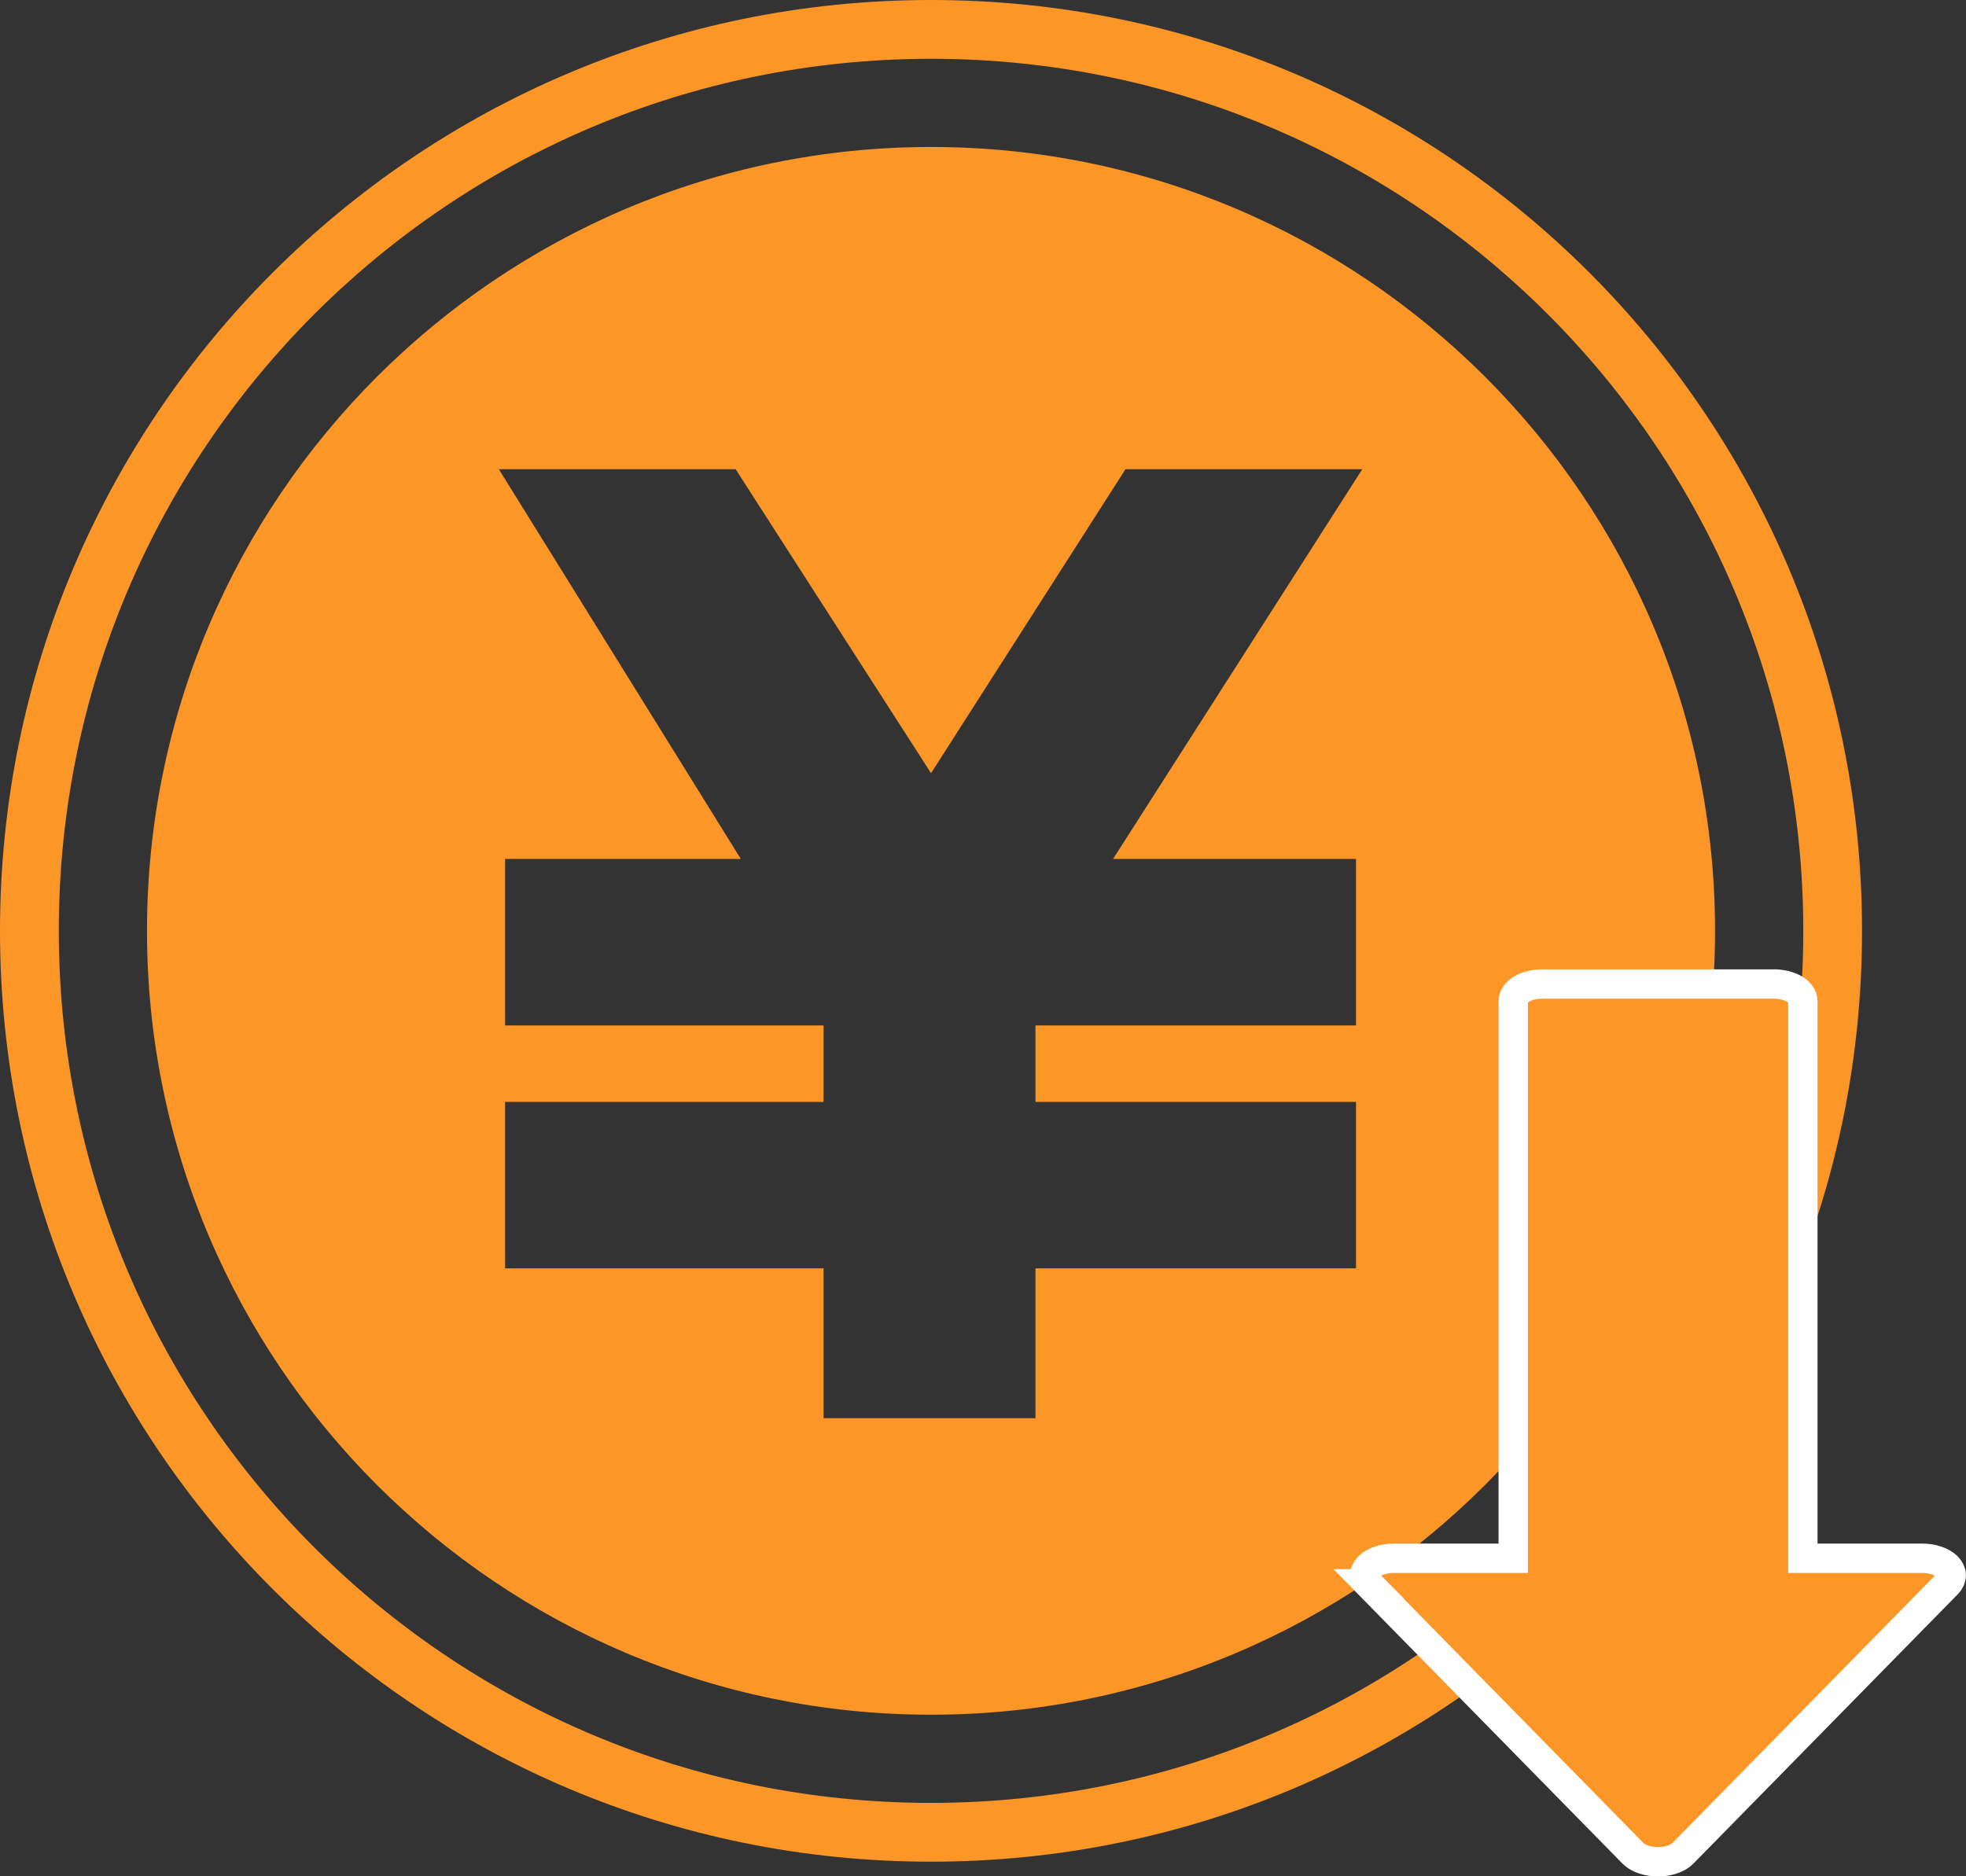 <?xml version="1.0" encoding="UTF-8"?><svg id="_レイヤー_2" xmlns="http://www.w3.org/2000/svg" viewBox="0 0 334.35 319.17"><rect x="0" y="0" width="334.35" height="319.17" fill="#333333" stroke="none"/><g id="_レイヤー_1-2"><g><path d="M158.34,0C70.88,0,0,70.88,0,158.34c0,87.45,70.88,158.33,158.34,158.33,87.45,0,158.33-70.88,158.33-158.33C316.67,70.88,245.79,0,158.34,0Zm104.89,263.22c-26.85,26.85-63.91,43.44-104.89,43.45-40.98,0-78.03-16.6-104.89-43.45-26.85-26.86-43.44-63.91-43.45-104.89,0-40.98,16.6-78.03,43.45-104.89C80.3,26.6,117.35,10.01,158.34,10c40.98,0,78.03,16.6,104.89,43.45,26.85,26.86,43.44,63.91,43.45,104.89,0,40.98-16.6,78.03-43.45,104.89Z" style="fill:#fc9627;"/><path d="M158.34,25C84.81,25,25,84.81,25,158.34s59.81,133.33,133.34,133.33,133.33-59.81,133.33-133.33S231.86,25,158.34,25Zm72.27,121.11v28.31h-54.51v13.01h54.51v28.31h-54.51v25.49h-36.04v-25.49h-54.16v-28.31h54.16v-13.01h-54.16v-28.31h40.09l-41.15-66.29h40.27l33.23,51.7,33.06-51.7h40.27l-42.38,66.29h41.32Z" style="fill:#fc9627;"/></g><path d="M232.74,269.41l44.96,45.82c.87,.89,2.5,1.45,4.26,1.45s3.39-.55,4.26-1.45l44.96-45.82c.88-.89,.88-2,0-2.9-.88-.89-2.5-1.45-4.26-1.45h-20.32v-94.78c0-.76-.53-1.51-1.44-2.05-.91-.54-2.18-.85-3.48-.85h-39.41c-1.3,0-2.57,.31-3.48,.85-.91,.54-1.44,1.28-1.44,2.05v94.78h-20.32c-1.76,0-3.39,.55-4.26,1.45-.89,.89-.89,2,0,2.9Z" style="fill:#fc9627; stroke:#fff; stroke-miterlimit:10; stroke-width:5px;"/></g></svg>
